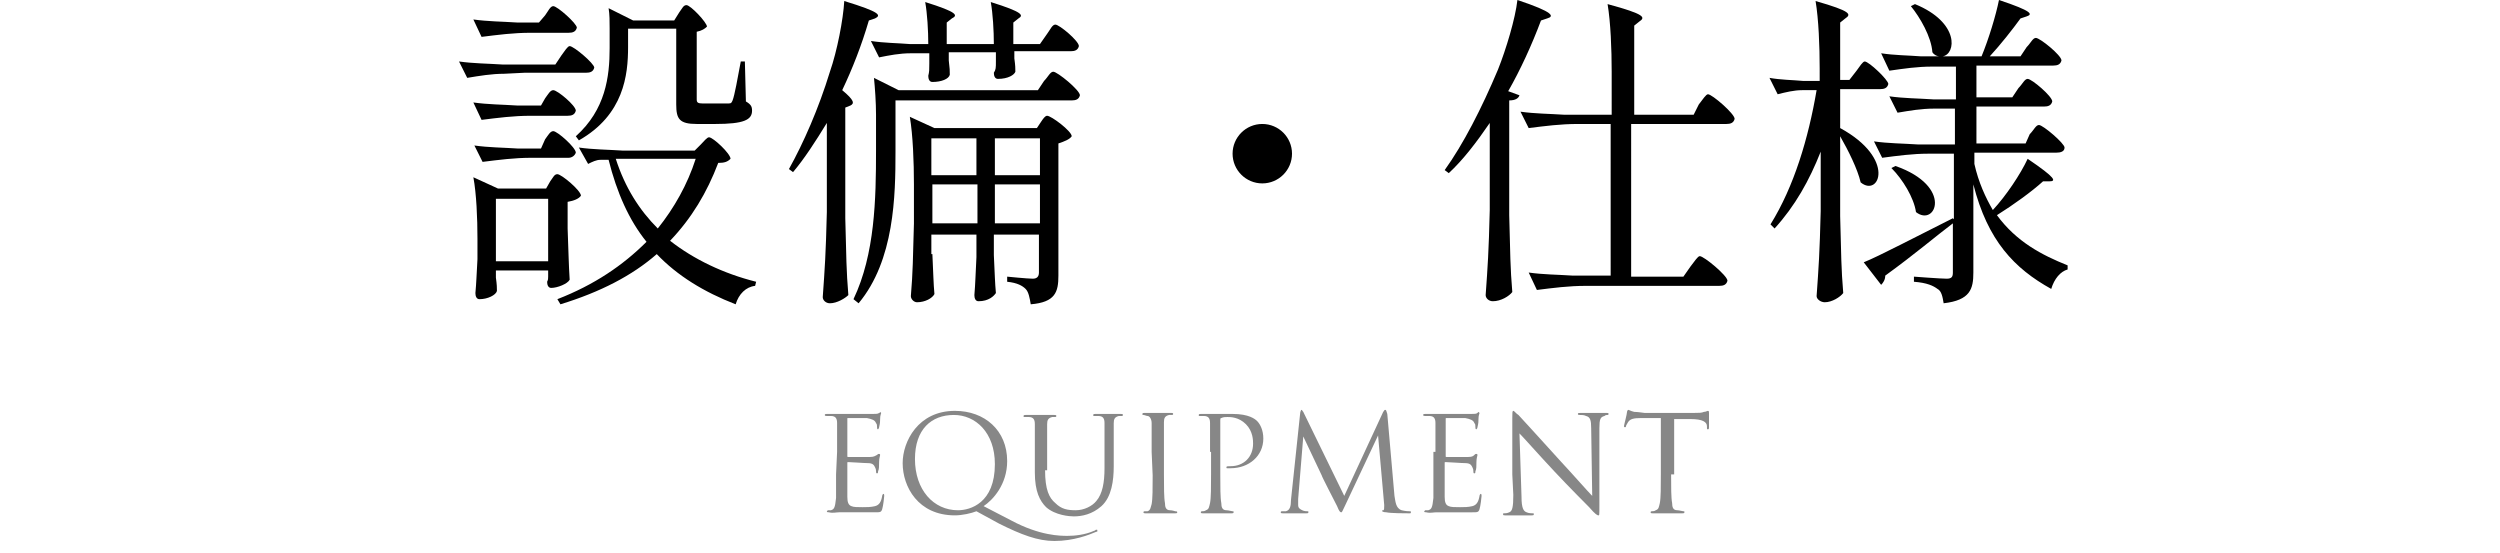 <?xml version="1.0" encoding="utf-8"?>
<!-- Generator: Adobe Illustrator 27.0.0, SVG Export Plug-In . SVG Version: 6.00 Build 0)  -->
<svg version="1.1" id="レイヤー_1" xmlns="http://www.w3.org/2000/svg" xmlns:xlink="http://www.w3.org/1999/xlink" x="0px"
	 y="0px" viewBox="0 0 244 54" style="enable-background:new 0 0 244 54;" xml:space="preserve">
<style type="text/css">
	.st0{fill:#878787;}
</style>
<g>
	<path d="M49.2,7.2c-1.2,0-2.4,0.2-3.6,0.4L44.8,6c1.4,0.2,2.8,0.2,4.3,0.3h5.1l0.6-0.9c0.3-0.4,0.6-0.9,0.8-0.9
		C56,4.5,58,6.2,58,6.6c-0.1,0.4-0.4,0.5-0.8,0.5h-6L49.2,7.2L49.2,7.2z M53.2,9.6c0.3-0.4,0.5-0.8,0.8-0.8c0.4,0,2.2,1.5,2.2,2
		c-0.1,0.4-0.4,0.5-0.8,0.5h-3.6c-1.7,0-3.2,0.2-4.8,0.4L46.2,10c1.4,0.2,2.8,0.2,4.3,0.3h2.3L53.2,9.6z M53.2,13.6
		c0.3-0.4,0.5-0.8,0.8-0.8c0.4,0,2.2,1.6,2.2,2.1c-0.1,0.3-0.4,0.5-0.7,0.5h-3.6c-1.7,0-3.2,0.2-4.8,0.4l-0.8-1.6
		c1.4,0.2,2.8,0.2,4.3,0.3h2.2L53.2,13.6z M53.7,17.7c0.3-0.4,0.4-0.7,0.7-0.7c0.4,0,2.3,1.6,2.3,2.1c-0.2,0.3-0.7,0.5-1.3,0.6v2.6
		c0.1,2.6,0.1,3.4,0.2,5c-0.2,0.4-1.2,0.8-1.8,0.8c-0.3,0-0.4-0.3-0.4-0.6c0.1-0.2,0.1-0.3,0.1-0.5v-0.6h-5.1v0.7
		c0.1,0.7,0.1,1,0.1,1.3c-0.1,0.4-0.9,0.8-1.7,0.8c-0.3,0-0.4-0.3-0.4-0.6c0.1-1.1,0.1-1.6,0.2-3.3v-2c0-2-0.1-4.4-0.4-6l2.4,1.1
		h4.7L53.7,17.7z M53.2,1.5c0.3-0.4,0.5-0.9,0.8-0.9c0.4,0,2.3,1.7,2.3,2.1c-0.1,0.4-0.4,0.5-0.8,0.5h-3.7c-1.7,0-3.2,0.2-4.8,0.4
		l-0.8-1.7c1.4,0.2,2.8,0.2,4.3,0.3h2.1L53.2,1.5z M48.4,25.5h5.1v-6.1h-5.1V25.5z M73.8,27.5l-0.1,0.4c-0.9,0.1-1.6,0.8-1.9,1.8
		c-3.1-1.2-5.7-2.8-7.7-4.9c-2.4,2.1-5.5,3.7-9.4,4.9l-0.3-0.5c3.6-1.4,6.4-3.3,8.7-5.6c-1.7-2.1-2.9-4.8-3.7-8h-0.8
		c-0.4,0-0.8,0.2-1.2,0.4l-0.9-1.6c1.4,0.2,2.8,0.2,4.3,0.3h7l0.6-0.6c0.3-0.3,0.6-0.7,0.8-0.7c0.4,0,2.1,1.6,2.1,2.1
		c-0.3,0.3-0.6,0.4-1.2,0.4c-1.1,2.9-2.6,5.4-4.7,7.6C67.7,25.3,70.6,26.7,73.8,27.5z M66.3,1.2c0.3-0.4,0.4-0.7,0.7-0.7
		c0.4,0,2,1.7,2,2.1c-0.2,0.2-0.5,0.4-1,0.5v6.6c0,0.3,0.1,0.4,0.6,0.4h1.3c0.5,0,1,0,1.2,0c0.3,0,0.3-0.1,0.4-0.3
		C71.7,9.3,72,7.6,72.3,6h0.4l0.1,3.9c0.5,0.3,0.6,0.5,0.6,0.9c0,0.9-0.8,1.3-3.6,1.3H68c-1.7,0-2-0.5-2-1.9V2.8h-4.7v1.8
		c0,2.7-0.4,6.6-4.8,9.1l-0.3-0.4c2.9-2.6,3.3-5.8,3.3-8.6V2.8c0-0.7,0-1.4-0.1-2L61.8,2h4L66.3,1.2z M60.1,15.5
		c0.9,2.8,2.3,5,4.1,6.8c1.6-2,2.9-4.3,3.7-6.8C67.9,15.5,60.1,15.5,60.1,15.5z"/>
	<path d="M77.4,16.8L77,16.5c1.4-2.5,2.9-5.9,4-9.5c0.7-2,1.3-5.1,1.4-6.9c3.6,1.1,3.6,1.4,3,1.7L84.8,2c-0.7,2.4-1.6,4.7-2.6,6.8
		c1.2,1,1.2,1.3,0.8,1.5l-0.5,0.2v10.8c0.1,3.8,0.1,5.1,0.3,7.5c-0.3,0.3-1.1,0.8-1.8,0.8c-0.4,0-0.7-0.3-0.7-0.6
		c0.2-2.8,0.3-4.2,0.4-8.3V12C79.6,13.8,78.5,15.5,77.4,16.8z M87.4,14.8c0,4.3-0.1,10.6-3.6,14.8l-0.5-0.4
		c2.1-4.4,2.2-9.8,2.2-14.5v-3.5c0-1.2-0.1-2.6-0.2-3.6l2.4,1.2h13.6l0.6-0.9c0.4-0.4,0.6-0.9,0.9-0.9c0.4,0,2.6,1.8,2.6,2.3
		c-0.1,0.4-0.4,0.5-0.8,0.5H87.4V14.8z M102.2,3.3c0.3-0.4,0.5-0.9,0.8-0.9c0.4,0,2.3,1.6,2.3,2.1c-0.1,0.4-0.4,0.5-0.8,0.5H99v0.7
		c0.1,0.7,0.1,1,0.1,1.3c-0.1,0.3-0.7,0.7-1.7,0.7c-0.3,0-0.4-0.3-0.4-0.6c0.2-0.3,0.2-0.5,0.2-1.1V5.1h-4.6v0.8
		c0.1,0.8,0.1,1,0.1,1.4C92.6,7.7,91.9,8,91,8c-0.3,0-0.4-0.3-0.4-0.6c0.1-0.4,0.1-0.6,0.1-1.2v-1h-1.8c-1.1,0-2.1,0.2-3.1,0.4L85,4
		c1.3,0.2,2.6,0.2,3.8,0.3h1.8c0-1.3-0.1-3-0.3-4.1c3.2,1,3.2,1.3,2.6,1.6l-0.5,0.4v2.1H97c0-1.3-0.1-3-0.3-4.1
		c3.2,1,3.2,1.3,2.7,1.6l-0.5,0.4v2.1h2.6L102.2,3.3z M91,24.8c0.1,2,0.1,2.8,0.2,3.9c-0.2,0.4-0.9,0.8-1.7,0.8
		c-0.3,0-0.6-0.3-0.6-0.6c0.2-2.4,0.2-3.6,0.3-7.1V18c0-2.2-0.1-4.8-0.4-6.6l2.4,1.1h10l0.4-0.6c0.2-0.3,0.4-0.6,0.6-0.6
		c0.4,0,2.4,1.5,2.4,2c-0.2,0.3-0.7,0.5-1.3,0.7v12.9c0,1.6-0.3,2.6-2.7,2.8c-0.1-0.6-0.2-1.2-0.5-1.5s-0.8-0.6-1.8-0.7V27
		c0,0,2,0.2,2.5,0.2c0.4,0,0.6-0.2,0.6-0.6v-3.7H97v2c0.1,2,0.1,2.6,0.2,3.7c-0.2,0.3-0.7,0.8-1.7,0.8c-0.3,0-0.4-0.3-0.4-0.6
		c0.1-1.2,0.1-1.8,0.2-3.7v-2.2h-4.4v1.9H91z M95.3,13.5h-4.4v3.6h4.4V13.5z M91,21.8h4.4V18H91V21.8z M101.5,17.1v-3.6h-4.4v3.6
		H101.5z M97.1,21.8h4.4V18h-4.4V21.8z"/>
	<path d="M123.2,17.9c-1.6,0-2.9-1.3-2.9-2.9s1.3-2.9,2.9-2.9s2.9,1.3,2.9,2.9S124.8,17.9,123.2,17.9z"/>
	<path d="M141.4,16.9l-0.4-0.3c1.8-2.5,3.6-6,5.2-9.8c0.8-2,1.7-5,1.9-6.8c3.6,1.2,3.6,1.6,2.9,1.8L150.4,2c-0.9,2.4-2,4.8-3.2,6.9
		l1.1,0.4c-0.1,0.3-0.4,0.5-1,0.5V21c0.1,3.8,0.1,5.1,0.3,7.5c-0.3,0.4-1.1,0.9-1.9,0.9c-0.4,0-0.7-0.3-0.7-0.6
		c0.2-2.8,0.3-4.2,0.4-8.3V12C144.1,13.9,142.8,15.6,141.4,16.9z M165.8,10.2c0.4-0.5,0.7-1,0.9-1c0.4,0,2.6,1.9,2.6,2.4
		c-0.1,0.4-0.4,0.5-0.8,0.5h-9.3V27h5.1l0.7-1c0.4-0.5,0.7-1,0.9-1c0.4,0,2.7,1.9,2.7,2.4c-0.1,0.4-0.4,0.5-0.8,0.5h-13
		c-1.7,0-3.2,0.2-4.8,0.4l-0.8-1.7c1.4,0.2,2.8,0.2,4.3,0.3h3.7V12.1H154c-1.7,0-3.2,0.2-4.8,0.4l-0.8-1.6c1.4,0.2,2.8,0.2,4.3,0.3
		h4.6V7c0-2.2-0.1-4.8-0.4-6.6c3.7,1,3.7,1.3,3.1,1.7l-0.5,0.4v8.7h5.8L165.8,10.2z"/>
	<path d="M181.2,6.9c0.3-0.4,0.6-0.9,0.8-0.9c0.4,0,2.3,1.8,2.3,2.2c-0.1,0.4-0.4,0.5-0.8,0.5h-3.9v3.8c5.5,3,3.8,6.8,2,5.3
		c-0.3-1.3-1.2-3.1-2-4.5v7.8c0.1,3.8,0.1,5.1,0.3,7.5c-0.3,0.4-1.1,0.9-1.8,0.9c-0.4,0-0.8-0.3-0.8-0.6c0.2-2.8,0.3-4.2,0.4-8.3
		v-5.8c-1.1,2.8-2.5,5.3-4.5,7.5l-0.4-0.4c2.3-3.7,3.7-8.4,4.5-13.1h-1.4c-0.8,0-1.6,0.2-2.4,0.4l-0.8-1.6c1.1,0.2,2.2,0.2,3.3,0.3
		h1.6V6.7c0-2.2-0.1-4.8-0.4-6.6c3.5,1,3.5,1.3,2.9,1.7l-0.5,0.4v5.6h0.9L181.2,6.9z M198.1,13.1c0.4-0.4,0.6-0.9,0.9-0.9
		c0.4,0,2.5,1.8,2.5,2.2s-0.4,0.5-0.8,0.5h-8V16c0.4,1.8,1.1,3.3,1.8,4.5c1.3-1.4,2.7-3.5,3.4-5c2.8,1.9,2.8,2.2,2.1,2.2h-0.6
		c-1.1,1-2.9,2.3-4.5,3.3c1.9,2.6,4.4,3.9,6.9,4.9v0.4c-0.7,0.2-1.3,0.9-1.6,1.9c-3.6-2-6.2-4.7-7.6-10.2v8.6c0,1.6-0.3,2.7-2.9,3
		c-0.1-0.6-0.2-1.2-0.6-1.4c-0.4-0.3-1-0.6-2.3-0.7V27c0,0,2.6,0.2,3.2,0.2c0.5,0,0.6-0.2,0.6-0.6v-4.8c-1.6,1.2-3.7,3-6.6,5.1
		c0,0.4-0.2,0.7-0.4,0.9l-1.7-2.2c1.5-0.6,5.1-2.5,8.7-4.3l0.1,0.1V15h-2.5c-1.5,0-3,0.2-4.5,0.4l-0.8-1.6c1.4,0.2,2.8,0.2,4.3,0.3
		h3.6v-3.5h-2c-1.3,0-2.4,0.2-3.6,0.4l-0.8-1.6c1.4,0.2,2.8,0.2,4.3,0.3h2.2V6.5h-2.3c-1.5,0-2.8,0.2-4.2,0.4l-0.8-1.7
		c1.3,0.2,2.6,0.2,3.9,0.3h1.8c-0.2,0-0.5-0.1-0.7-0.4c-0.1-1.5-1.2-3.4-2.1-4.5l0.4-0.2c4.4,1.8,4,4.9,2.7,5.1h3.8
		c0.7-1.7,1.4-4,1.7-5.5c3.3,1.1,3.3,1.4,2.7,1.6l-0.6,0.2c-0.8,1.1-1.9,2.5-3,3.7h3l0.6-0.9c0.4-0.4,0.6-0.9,0.9-0.9
		c0.4,0,2.5,1.7,2.5,2.2c-0.1,0.4-0.4,0.5-0.8,0.5h-7.5v3.1h3.5l0.6-0.9c0.4-0.4,0.6-0.9,0.9-0.9c0.4,0,2.4,1.7,2.4,2.2
		c-0.1,0.4-0.4,0.5-0.8,0.5h-6.6V14h4.8L198.1,13.1z M185,16.2c5.7,2,3.9,6,2,4.5c-0.2-1.4-1.3-3.2-2.4-4.3L185,16.2z"/>
</g>
<g>
	<g>
		<path class="st0" d="M81.7,44.1c0-2,0-2.4,0-2.8c0-0.4-0.1-0.7-0.6-0.7c-0.1,0-0.3,0-0.4,0c-0.1,0-0.2,0-0.2-0.1s0.1-0.1,0.2-0.1
			c0.3,0,0.7,0,1.5,0c0.1,0,2.7,0,3,0s0.5,0,0.6-0.1c0.1,0,0.1-0.1,0.1-0.1l0.1,0.1c0,0.1-0.1,0.2-0.1,0.6c0,0.2,0,0.4-0.1,0.8
			c0,0.1-0.1,0.2-0.1,0.2c-0.1,0-0.1-0.1-0.1-0.2c0-0.2,0-0.3-0.1-0.4c-0.1-0.3-0.4-0.4-0.9-0.5c-0.2,0-1.6,0-1.8,0
			c-0.1,0-0.1,0-0.1,0.1v3.6c0,0.1,0,0.1,0.1,0.1c0.2,0,1.8,0,2.1,0c0.4,0,0.5-0.1,0.7-0.2c0.1-0.1,0.1-0.1,0.2-0.1
			c0,0,0.1,0,0.1,0.1s-0.1,0.3-0.1,0.7s0,0.7-0.1,0.9c0,0.1,0,0.2-0.1,0.2s-0.1-0.1-0.1-0.2c0-0.1,0-0.2-0.1-0.4s-0.2-0.4-0.7-0.4
			c-0.4,0-1.6-0.1-1.9-0.1c-0.1,0-0.1,0-0.1,0.1v1.1c0,0.4,0,2,0,2.2c0,0.5,0.1,0.8,0.4,0.9c0.2,0.1,0.6,0.1,1.1,0.1
			c0.4,0,0.8,0,1.2-0.1s0.6-0.4,0.7-1c0-0.1,0.1-0.2,0.1-0.2c0.1,0,0.1,0.1,0.1,0.2c0,0.1-0.1,1-0.2,1.3C86,50,85.9,50,85.4,50
			c-1,0-1.4,0-1.9,0s-1.1,0-1.6,0c-0.3,0-0.6,0.1-1,0c-0.1,0-0.2,0-0.2-0.1l0.1-0.1c0.1,0,0.2,0,0.3,0c0.3-0.1,0.4-0.2,0.5-1.2
			c0-0.5,0-1.2,0-2.3L81.7,44.1L81.7,44.1z"/>
		<path class="st0" d="M93.2,50.3c-3.6,0-5.1-2.8-5.1-5.1c0-2.1,1.5-5.1,5.1-5.1c2.9,0,5.1,1.9,5.1,4.9c0,2.3-1.4,3.8-2.3,4.4
			l2.7,1.4c2.8,1.5,4.8,1.5,5.5,1.5s1.7-0.1,2.6-0.5c0.1,0,0.1-0.1,0.2-0.1c0.1,0,0.1,0,0.1,0.1s0,0.1-0.1,0.1
			c-0.7,0.3-2.2,0.9-4.1,0.9c-1.6,0-3.2-0.6-5.4-1.7l-2.2-1.2C94.8,50.1,93.9,50.3,93.2,50.3z M97.1,45.3c0-3.1-1.9-4.8-4-4.8
			c-2.2,0-3.8,1.4-3.8,4.3c0,3,1.8,5,4.2,5C94.7,49.8,97.1,49.1,97.1,45.3z"/>
		<path class="st0" d="M102,45.9c0,1.9,0.4,2.7,1,3.2c0.6,0.6,1.2,0.7,2,0.7s1.6-0.4,2-0.9c0.6-0.7,0.8-1.8,0.8-3.2v-1.6
			c0-2,0-2.4,0-2.8c0-0.4-0.1-0.7-0.6-0.7c-0.1,0-0.3,0-0.4,0c-0.1,0-0.1,0-0.1-0.1s0.1-0.1,0.2-0.1c0.6,0,1.3,0,1.4,0
			c0.1,0,0.7,0,1.1,0c0.1,0,0.2,0,0.2,0.1s-0.1,0.1-0.1,0.1c-0.1,0-0.2,0-0.3,0c-0.4,0.1-0.5,0.3-0.5,0.7s0,0.8,0,2.8v1.4
			c0,1.4-0.2,3-1.2,3.9c-0.9,0.8-1.9,1-2.7,1c-0.4,0-1.8-0.1-2.7-0.9c-0.6-0.6-1.1-1.5-1.1-3.4v-1.9c0-2,0-2.4,0-2.8
			c0-0.4-0.1-0.7-0.6-0.7c-0.1,0-0.3,0-0.4,0c-0.1,0-0.1,0-0.1-0.1s0.1-0.1,0.2-0.1c0.6,0,1.4,0,1.5,0s0.9,0,1.3,0
			c0.1,0,0.2,0,0.2,0.1s-0.1,0.1-0.1,0.1c-0.1,0-0.2,0-0.3,0c-0.4,0.1-0.5,0.3-0.5,0.7s0,0.8,0,2.8v1.7H102z"/>
		<path class="st0" d="M112.4,44.1c0-2,0-2.4,0-2.8c0-0.4-0.2-0.7-0.4-0.7c-0.1,0-0.3-0.1-0.4-0.1c-0.1,0-0.1,0-0.1-0.1
			s0.1-0.1,0.2-0.1c0.4,0,1.2,0,1.3,0s0.9,0,1.3,0c0.1,0,0.2,0,0.2,0.1s-0.1,0.1-0.1,0.1c-0.1,0-0.2,0-0.3,0
			c-0.4,0.1-0.5,0.3-0.5,0.7s0,0.8,0,2.8v2.3c0,1.2,0,2.3,0.1,2.8c0,0.4,0.1,0.7,0.5,0.7c0.2,0,0.5,0.1,0.5,0.1c0.1,0,0.2,0,0.2,0.1
			s-0.1,0.1-0.2,0.1c-0.7,0-1.5,0-1.6,0s-0.9,0-1.3,0c-0.1,0-0.2,0-0.2-0.1c0,0,0-0.1,0.1-0.1s0.2,0,0.3,0c0.3-0.1,0.3-0.4,0.4-0.7
			c0.1-0.5,0.1-1.6,0.1-2.8L112.4,44.1L112.4,44.1z"/>
		<path class="st0" d="M118.1,44.1c0-2,0-2.4,0-2.8c0-0.4-0.1-0.7-0.6-0.7c-0.1,0-0.3,0-0.4,0c-0.1,0-0.1,0-0.1-0.1s0.1-0.1,0.2-0.1
			c0.6,0,1.4,0,1.5,0c0.3,0,1,0,1.6,0c1.6,0,2.2,0.5,2.4,0.7c0.3,0.3,0.6,0.9,0.6,1.7c0,1.7-1.4,2.9-3.2,2.9c-0.1,0-0.2,0-0.3,0
			s-0.1,0-0.1-0.1s0.1-0.1,0.4-0.1c1.3,0,2.2-0.9,2.2-2.2c0-0.3,0-1.2-0.7-1.9s-1.5-0.7-1.8-0.7c-0.2,0-0.4,0-0.6,0.1
			c-0.1,0-0.1,0.1-0.1,0.2v5.3c0,1.2,0,2.3,0.1,2.8c0,0.4,0.1,0.7,0.5,0.7c0.2,0,0.5,0.1,0.6,0.1s0.1,0,0.1,0.1s-0.1,0.1-0.2,0.1
			c-0.7,0-1.5,0-1.6,0c0,0-0.9,0-1.2,0c-0.1,0-0.2,0-0.2-0.1c0,0,0-0.1,0.1-0.1s0.3,0,0.4-0.1c0.3-0.1,0.3-0.3,0.4-0.7
			c0.1-0.5,0.1-1.6,0.1-2.8v-2.2H118.1z"/>
		<path class="st0" d="M136.1,48.4c0.1,0.5,0.1,1.2,0.7,1.4c0.4,0.1,0.7,0.1,0.8,0.1s0.1,0,0.1,0.1s0,0.1-0.2,0.1
			c-0.3,0-1.8,0-2.2-0.1c-0.3,0-0.4-0.1-0.4-0.1c0-0.1,0-0.1,0.1-0.1s0.1-0.2,0.1-0.5l-0.6-6.8l-3.2,6.8c-0.3,0.6-0.3,0.7-0.4,0.7
			c-0.1,0-0.2-0.1-0.4-0.6c-0.3-0.6-1.5-2.9-1.5-3c-0.1-0.2-1.6-3.4-1.8-3.8l-0.5,6.1c0,0.2,0,0.4,0,0.6c0,0.3,0.2,0.4,0.4,0.5
			s0.4,0.1,0.5,0.1s0.1,0,0.1,0.1s-0.1,0.1-0.2,0.1c-0.5,0-1.1,0-1.2,0c-0.1,0-0.7,0-1.1,0c-0.1,0-0.2,0-0.2-0.1s0.1-0.1,0.1-0.1
			c0.1,0,0.2,0,0.4,0c0.4-0.1,0.5-0.5,0.5-1.1l0.9-8.5c0-0.1,0.1-0.3,0.1-0.3c0.1,0,0.1,0.1,0.2,0.2l4,8.2l3.8-8.2
			c0.1-0.1,0.1-0.2,0.2-0.2c0.1,0,0.1,0.1,0.2,0.4L136.1,48.4z"/>
		<path class="st0" d="M140.1,44.1c0-2,0-2.4,0-2.8c0-0.4-0.1-0.7-0.6-0.7c-0.1,0-0.3,0-0.4,0c-0.1,0-0.2,0-0.2-0.1s0.1-0.1,0.2-0.1
			c0.3,0,0.6,0,1.5,0c0.1,0,2.7,0,3,0s0.5,0,0.6-0.1s0.1-0.1,0.1-0.1l0.1,0.1c0,0.1-0.1,0.2-0.1,0.6c0,0.2,0,0.4-0.1,0.8
			c0,0.1-0.1,0.2-0.1,0.2c-0.1,0-0.1-0.1-0.1-0.2c0-0.2,0-0.3-0.1-0.4c-0.1-0.3-0.4-0.4-0.9-0.5c-0.2,0-1.6,0-1.8,0
			c-0.1,0-0.1,0-0.1,0.1v3.6c0,0.1,0,0.1,0.1,0.1c0.2,0,1.8,0,2.1,0c0.4,0,0.5-0.1,0.6-0.2c0.1-0.1,0.1-0.1,0.2-0.1
			c0,0,0.1,0,0.1,0.1s-0.1,0.3-0.1,0.7s0,0.7-0.1,0.9c0,0.1,0,0.2-0.1,0.2s-0.1-0.1-0.1-0.2c0-0.1,0-0.2-0.1-0.4s-0.2-0.4-0.7-0.4
			c-0.4,0-1.6-0.1-1.9-0.1c-0.1,0-0.1,0-0.1,0.1v1.1c0,0.4,0,2,0,2.2c0,0.5,0.1,0.8,0.4,0.9c0.2,0.1,0.6,0.1,1.1,0.1
			c0.4,0,0.8,0,1.2-0.1s0.6-0.4,0.7-1c0-0.1,0.1-0.2,0.1-0.2c0.1,0,0.1,0.1,0.1,0.2c0,0.1-0.1,1-0.2,1.3c-0.1,0.3-0.2,0.3-0.7,0.3
			c-1,0-1.4,0-1.9,0s-1.1,0-1.6,0c-0.3,0-0.6,0.1-1,0c-0.1,0-0.2,0-0.2-0.1l0.1-0.1c0.1,0,0.2,0,0.3,0c0.3-0.1,0.4-0.2,0.5-1.2
			c0-0.5,0-1.2,0-2.3v-2.2H140.1z"/>
		<path class="st0" d="M147.6,46.3c0-4.7,0-3,0-5.5c0-0.5,0-0.7,0.1-0.7s0.3,0.3,0.5,0.4c0.2,0.2,2.1,2.3,4.1,4.5
			c1.3,1.4,2.7,3,3.1,3.4l-0.1-6.6c0-0.8-0.1-1.1-0.5-1.2c-0.2-0.1-0.4-0.1-0.6-0.1c-0.1,0-0.2,0-0.2-0.1s0.1-0.1,0.3-0.1
			c0.6,0,1.2,0,1.4,0c0.1,0,0.6,0,1.1,0c0.1,0,0.2,0,0.2,0.1s-0.1,0.1-0.1,0.1c-0.1,0-0.2,0-0.3,0.1c-0.4,0.1-0.5,0.3-0.5,1.2v7.6
			c0,0.9,0,0.9-0.1,0.9s-0.3-0.1-0.9-0.8c-0.1-0.1-2-2-3.4-3.5c-1.5-1.6-3-3.3-3.4-3.7l0.2,6.2c0,1.1,0.2,1.4,0.5,1.5
			c0.2,0.1,0.5,0.1,0.6,0.1s0.1,0,0.1,0.1s-0.1,0.1-0.2,0.1c-0.7,0-1.3,0-1.4,0s-0.7,0-1.2,0c-0.1,0-0.2,0-0.2-0.1s0-0.1,0.1-0.1
			s0.3,0,0.5-0.1c0.3-0.1,0.4-0.5,0.4-1.7L147.6,46.3L147.6,46.3z"/>
		<path class="st0" d="M163.1,46.3c0,1.2,0,2.3,0.1,2.8c0,0.4,0.1,0.7,0.5,0.7c0.2,0,0.5,0.1,0.6,0.1s0.1,0,0.1,0.1
			s-0.1,0.1-0.2,0.1c-0.7,0-1.5,0-1.6,0s-0.9,0-1.3,0c-0.1,0-0.2,0-0.2-0.1c0,0,0-0.1,0.1-0.1s0.3,0,0.4-0.1
			c0.3-0.1,0.3-0.3,0.4-0.7c0.1-0.5,0.1-1.6,0.1-2.8v-5.5c-0.6,0-1.3,0-1.9,0c-0.8,0-1.1,0.1-1.3,0.4c-0.1,0.2-0.2,0.3-0.2,0.4
			c0,0.1-0.1,0.1-0.1,0.1s-0.1,0-0.1-0.1s0.3-1.2,0.3-1.4c0-0.1,0.1-0.2,0.1-0.2c0.1,0,0.2,0.1,0.6,0.2c0.4,0,0.9,0.1,1,0.1h4.9
			c0.4,0,0.7,0,0.9-0.1c0.2,0,0.3-0.1,0.4-0.1c0.1,0,0.1,0.1,0.1,0.2c0,0.4,0,1.3,0,1.4c0,0.1,0,0.2-0.1,0.2s-0.1,0-0.1-0.2
			c0-0.1,0-0.1,0-0.1c0-0.4-0.4-0.7-1.6-0.7c-0.5,0-1.1,0-1.6,0v5.4H163.1z"/>
	</g>
</g>
</svg>
